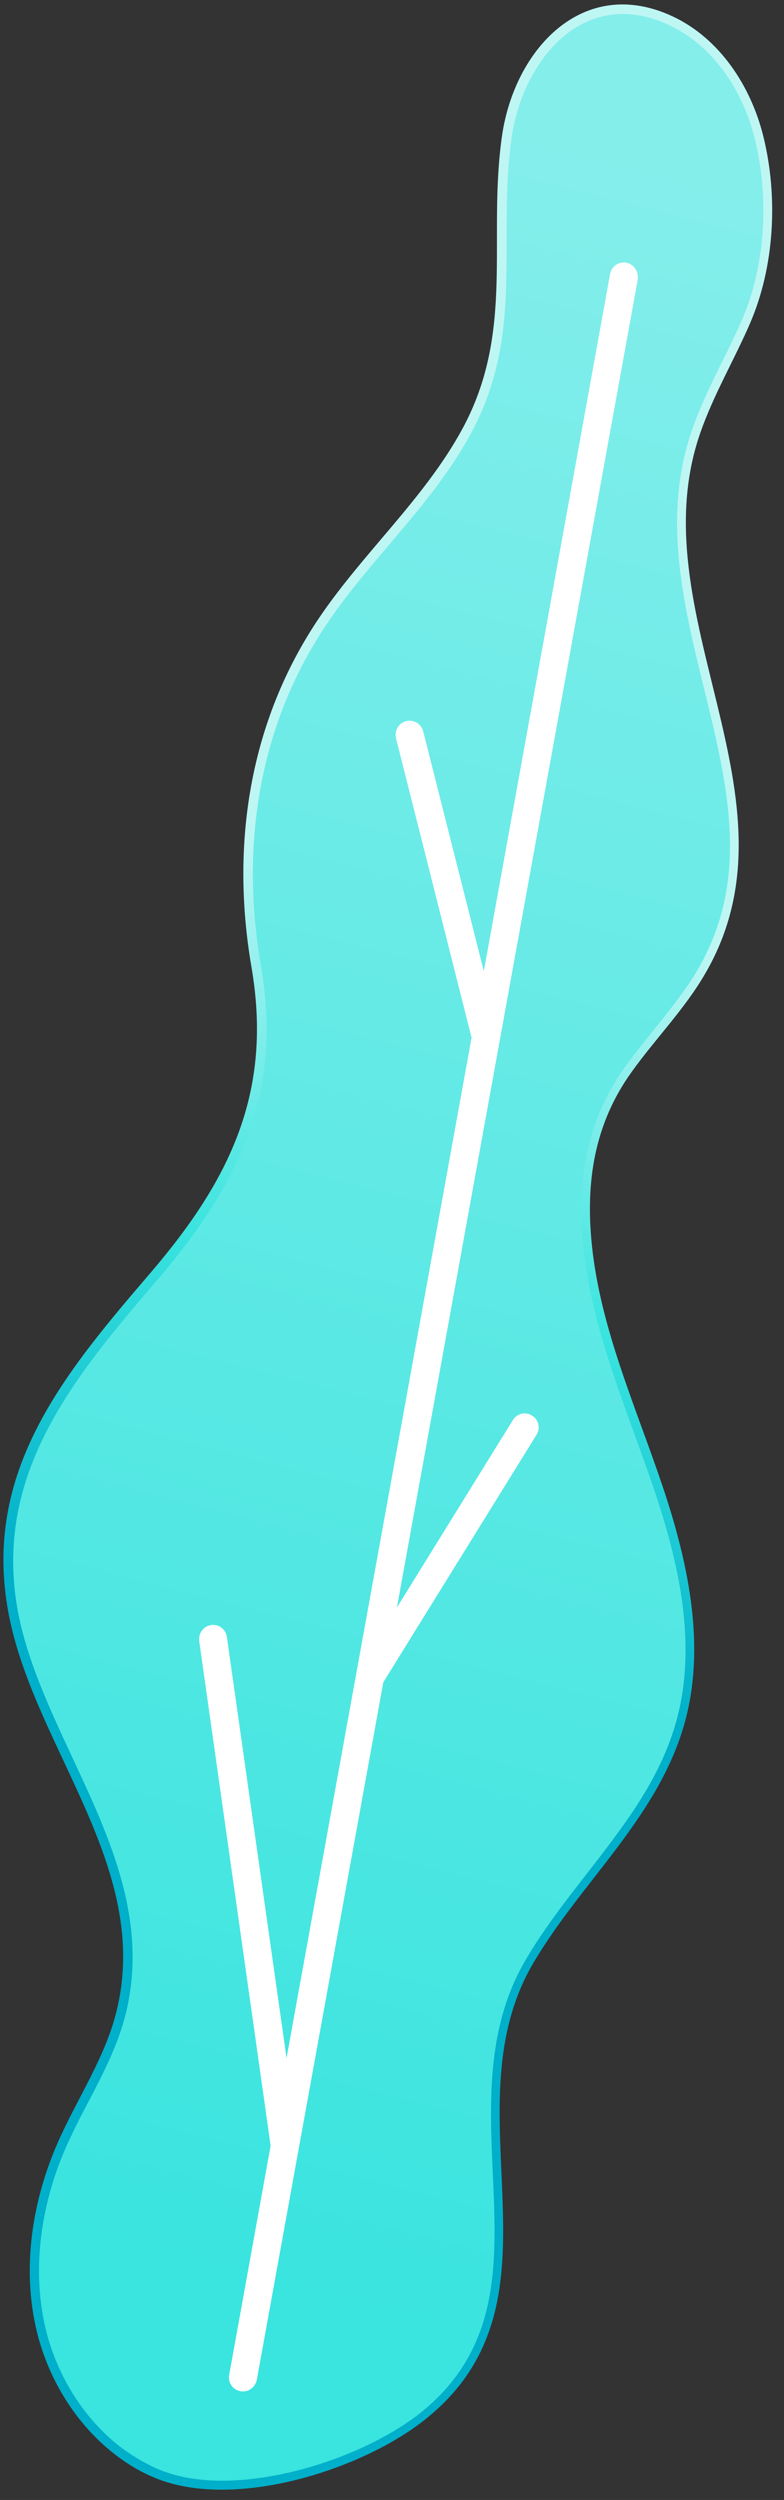 <?xml version="1.0" encoding="UTF-8"?> <svg xmlns="http://www.w3.org/2000/svg" width="54" height="172" viewBox="0 0 54 172" fill="none"><rect x="0" y="0" width="54" height="172" fill="#333333" stroke="none"/> <path d="M7.657 168.659C5.117 166.595 3.308 163.595 2.53 160.389C1.498 156.087 2.197 151.469 3.974 147.421C5.308 144.389 7.228 141.596 8.022 138.39C10.482 128.485 2.355 120.263 0.593 111.025C-1.264 101.232 4.45 94.47 10.371 87.566C15.895 81.121 18.783 75.074 17.323 66.55C15.879 58.17 17.148 49.662 21.974 42.52C25.021 38.012 29.227 34.313 31.831 29.536C35.497 22.806 33.561 16.441 34.577 9.346C35.434 3.41 40.148 -1.749 46.322 1.124C49.56 2.632 51.719 5.917 52.576 9.378C53.608 13.552 53.354 18.361 51.639 22.298C50.544 24.806 49.148 27.171 48.243 29.758C43.878 42.234 55.608 54.9 48.576 66.979C47.163 69.423 45.148 71.455 43.513 73.741C40.925 77.328 40.322 81.344 40.767 85.661C41.354 91.391 43.783 96.756 45.624 102.216C47.465 107.676 48.735 113.66 46.973 119.152C45.005 125.311 39.941 129.612 36.735 135.056C30.688 145.31 39.656 158.31 29.212 166.516C24.735 170.039 15.863 172.769 10.498 170.404C9.498 169.976 8.53 169.373 7.657 168.659Z" fill="url(#paint0_linear)"></path> <path d="M15.307 170.674C13.562 170.674 12.038 170.388 10.784 169.833C9.831 169.404 8.911 168.849 8.054 168.166C5.689 166.245 3.895 163.357 3.149 160.246C2.213 156.357 2.705 151.881 4.562 147.69C5.022 146.659 5.546 145.627 6.07 144.643C7.07 142.722 8.117 140.738 8.657 138.564C10.244 132.167 7.562 126.437 4.974 120.898C3.467 117.66 1.895 114.311 1.244 110.93C-0.565 101.374 5.244 94.581 10.879 88.01C17.26 80.566 19.323 74.312 17.974 66.471C16.466 57.709 18.038 49.551 22.529 42.9C23.799 41.011 25.307 39.233 26.783 37.503C28.799 35.123 30.894 32.662 32.418 29.853C34.894 25.297 34.894 21.028 34.894 16.504C34.894 14.218 34.894 11.869 35.243 9.457C35.847 5.235 38.672 0.965 42.91 0.965C43.941 0.965 45.005 1.219 46.084 1.727C48.894 3.028 51.1 5.949 51.989 9.552C53.021 13.726 52.687 18.393 51.084 22.059C50.672 22.996 50.211 23.948 49.751 24.869C49.005 26.377 48.243 27.932 47.672 29.567C45.592 35.519 47.053 41.519 48.481 47.313C50.132 54.059 51.703 60.423 48.068 66.693C47.211 68.169 46.1 69.518 45.037 70.852C44.37 71.677 43.672 72.534 43.037 73.423C40.608 76.804 39.672 80.851 40.18 85.788C40.64 90.232 42.18 94.486 43.672 98.597C44.132 99.867 44.608 101.184 45.053 102.486C46.64 107.2 48.227 113.326 46.402 119.025C45.211 122.755 42.878 125.739 40.418 128.913C38.958 130.786 37.45 132.723 36.227 134.802C33.497 139.437 33.72 144.564 33.942 149.532C34.228 155.77 34.481 161.658 28.863 166.087C25.371 168.769 19.799 170.674 15.307 170.674Z" fill="url(#paint1_linear)"></path> <path d="M43.132 18.075C42.608 17.98 42.116 18.329 42.021 18.853L33.323 66.82L29.148 50.312C29.021 49.804 28.497 49.487 27.974 49.614C27.466 49.741 27.148 50.265 27.275 50.788L32.481 71.391L19.736 141.595L15.625 112.612C15.545 112.088 15.053 111.723 14.545 111.803C14.022 111.882 13.657 112.358 13.72 112.898L18.64 147.627L15.784 163.404C15.688 163.928 16.037 164.42 16.561 164.515C16.625 164.531 16.672 164.531 16.736 164.531C17.196 164.531 17.593 164.198 17.688 163.737L26.402 115.739L36.957 98.708C37.243 98.263 37.1 97.66 36.64 97.39C36.196 97.105 35.592 97.247 35.323 97.708L27.339 110.596L43.925 19.234C44.005 18.678 43.656 18.171 43.132 18.075Z" fill="white"></path> <defs> <linearGradient id="paint0_linear" x1="51.36" y1="-0.702" x2="7.773" y2="176.804" gradientUnits="userSpaceOnUse"> <stop offset="0.354" stop-color="#BEF6F4"></stop> <stop offset="0.504" stop-color="#3AE4DF"></stop> <stop offset="0.642" stop-color="#00AFC9"></stop> </linearGradient> <linearGradient id="paint1_linear" x1="49.241" y1="12.41" x2="12.397" y2="155.957" gradientUnits="userSpaceOnUse"> <stop stop-color="#84EEEB"></stop> <stop offset="1" stop-color="#3AE4DF"></stop> </linearGradient> </defs> </svg> 
